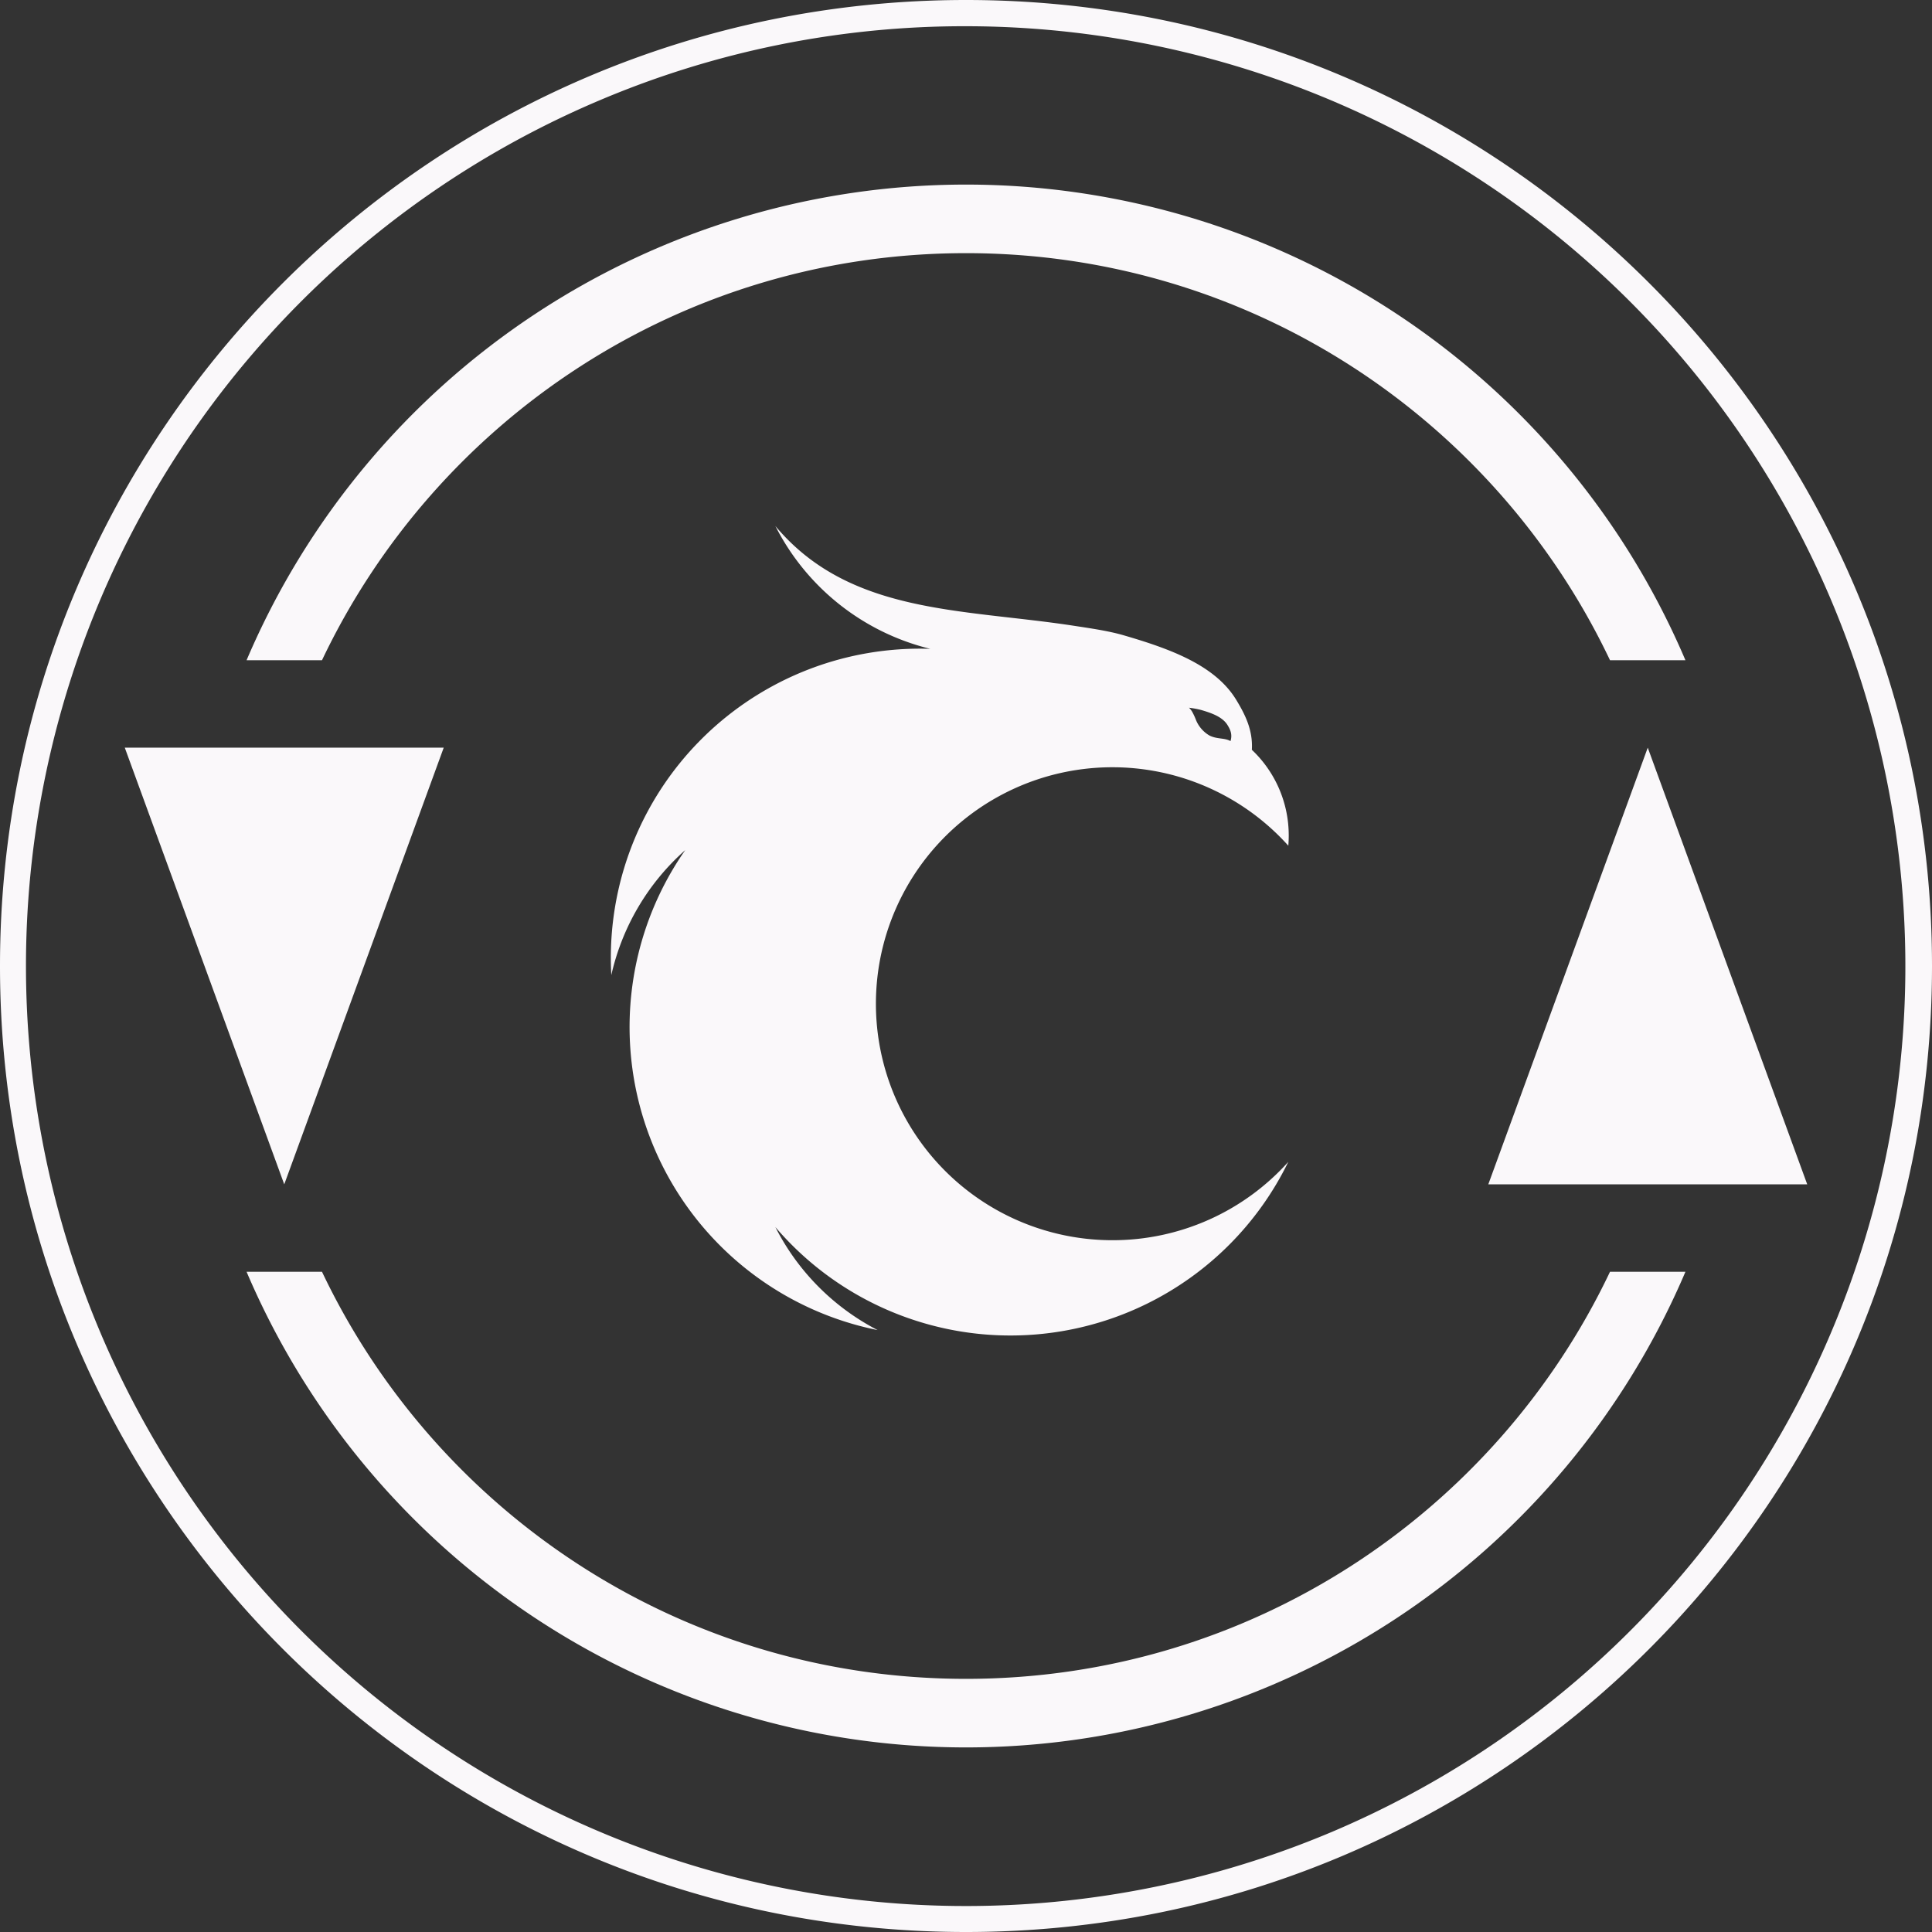 <svg id="Layer_1" data-name="Layer 1" xmlns="http://www.w3.org/2000/svg" viewBox="0 0 999 999"><rect x="0" y="0" width="999" height="999" fill="#333333" stroke="none"/><defs><style>.cls-1,.cls-2{fill:#faf8fa;}.cls-2{fill-rule:evenodd;}</style></defs><g id="AHC-Suppliment"><path class="cls-1" d="M500,14.06a486.08,486.08,0,0,1,189.15,933.7A486.07,486.07,0,0,1,310.85,52.24,483,483,0,0,1,500,14.06M500,.5C224.13.5.5,224.13.5,500S224.13,999.5,500,999.5,999.5,775.87,999.5,500,775.87.5,500,.5Z" transform="translate(-0.5 -0.5)"/></g><path class="cls-1" d="M167,341.88C226.15,217.44,353,131.4,500,131.4s273.85,86,333,210.48H872a404.31,404.31,0,0,0-744,0Z" transform="translate(-0.5 -0.5)"/><path class="cls-1" d="M833,658.12C773.85,782.56,647,868.6,500,868.6s-273.85-86-333-210.48H128a404.31,404.31,0,0,0,744,0Z" transform="translate(-0.5 -0.5)"/><polygon class="cls-1" points="64.52 386.6 146.98 612.4 229.44 386.6 64.52 386.6"/><polygon class="cls-1" points="934.48 612.4 852.02 386.6 769.57 612.4 934.48 612.4"/><path id="COV-Logo" class="cls-2" d="M575.73,641.79a122.28,122.28,0,1,1,90.93-204c.15-1.73.22-3.49.22-5.26a60.86,60.86,0,0,0-19.07-44.32c.59-10.08-3.36-18.07-8.06-25.8-10.92-18-34.28-26.44-58.33-33.44-8.08-2.35-18-3.72-26.32-5-57.64-8.77-115.48-5.88-153.67-51.48A122.46,122.46,0,0,0,481.52,336,159.85,159.85,0,0,0,316.6,504.69a122.16,122.16,0,0,1,38.21-64.6,159.84,159.84,0,0,0,99.5,248.17A122.23,122.23,0,0,1,401.43,635a159.83,159.83,0,0,0,265.23-33.73A122,122,0,0,1,575.73,641.79Zm45.76-274.2c5.68,1.65,11.2,3.65,13.77,7.89,1.43,2.34,2.56,4.78,1.51,8.23-3.13-1.81-7.13-.86-11.08-3A16.59,16.59,0,0,1,619,373a33.51,33.51,0,0,0-2-4.37,10.42,10.42,0,0,0-1.68-2.18A49.29,49.29,0,0,1,621.49,367.59Z" transform="translate(-0.5 -0.5)"/></svg>